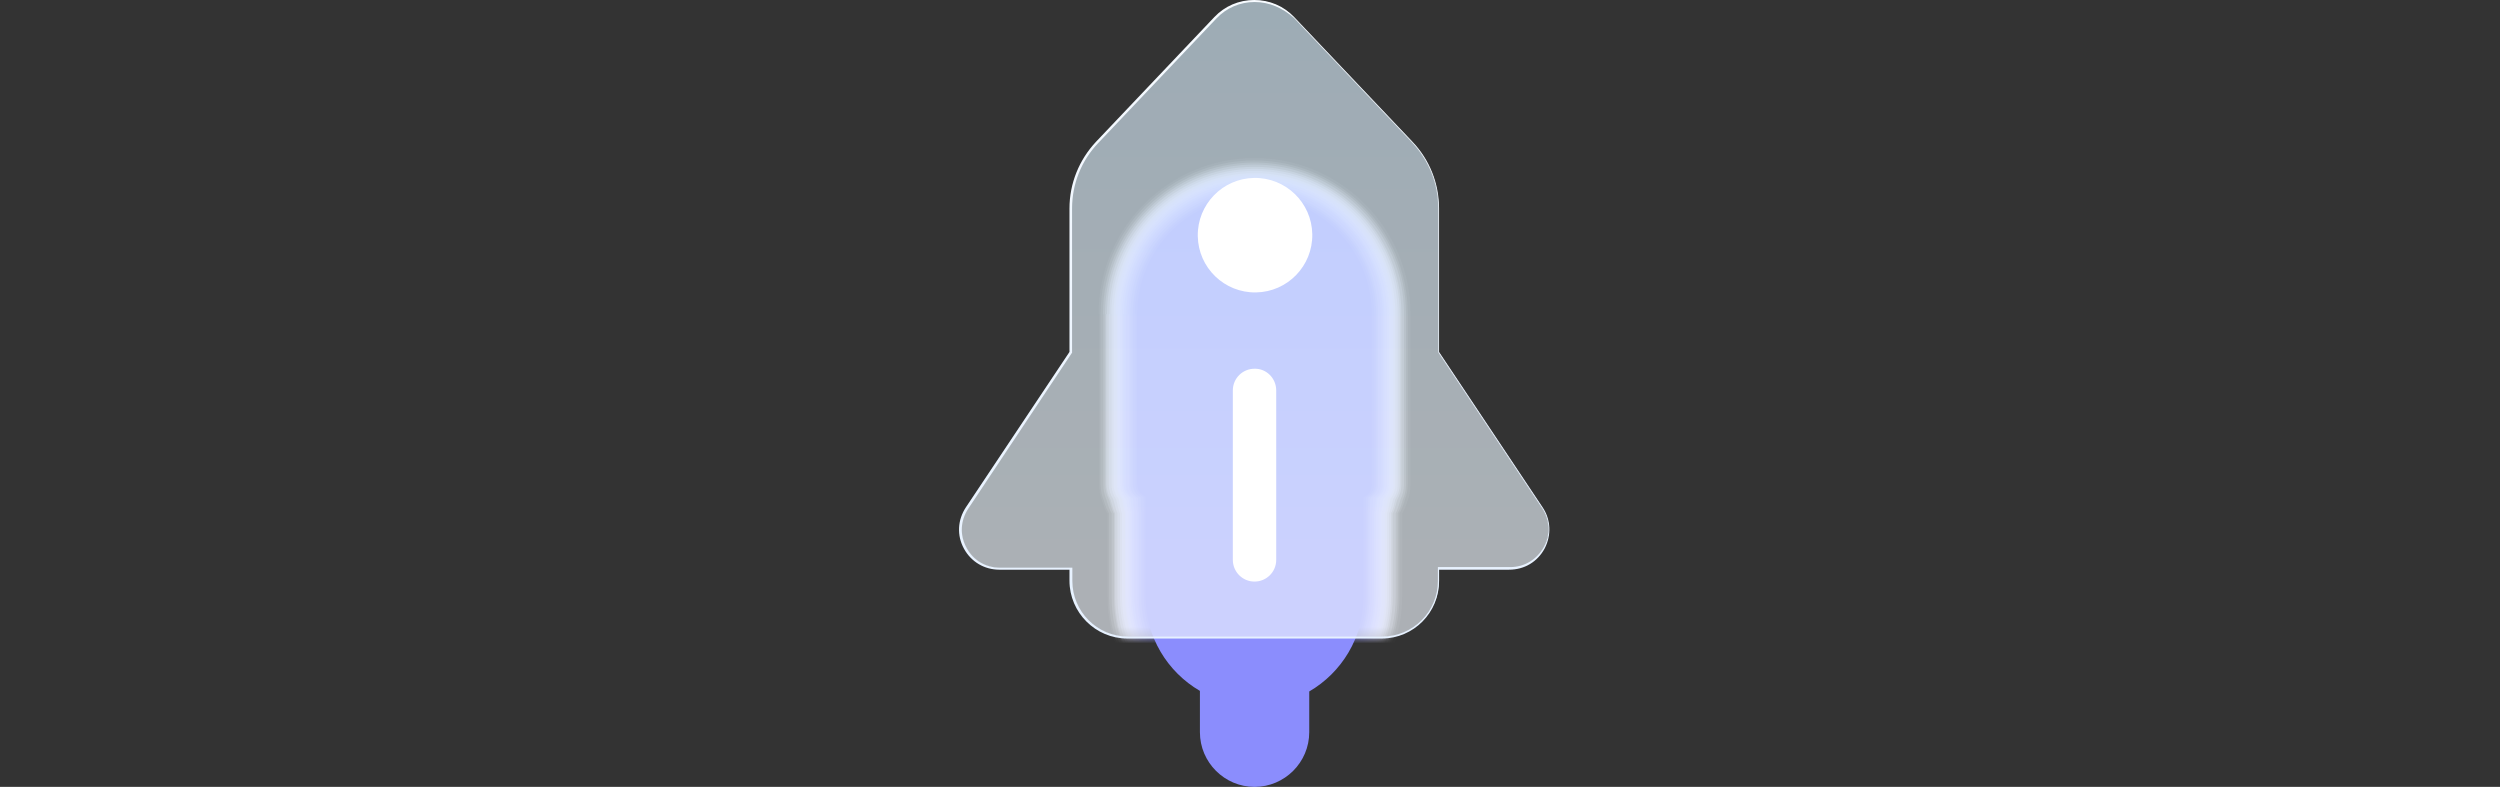 <svg width="305" height="96" viewBox="0 0 305 96" fill="none" xmlns="http://www.w3.org/2000/svg">
<rect x="0" y="0" width="305" height="96" fill="#333333" stroke="none"/>
<path d="M153.058 23.957C145.155 23.957 138.734 30.378 138.734 38.281V59.062C138.734 59.767 139.158 60.367 139.757 60.614V72.786C139.757 77.69 142.439 81.995 146.39 84.288V89.333C146.39 93.002 149.389 96.001 153.058 96.001C156.728 96.001 159.727 93.002 159.727 89.333V84.358C163.678 82.065 166.359 77.761 166.359 72.857V60.685C166.959 60.438 167.383 59.838 167.383 59.132V38.352C167.383 30.378 160.961 23.957 153.058 23.957Z" fill="#8B8DFD"/>
<mask id="mask0_340_3970" style="mask-type:luminance" maskUnits="userSpaceOnUse" x="117" y="0" width="72" height="78">
<path d="M188.119 61.917L175.488 42.936V25.366C175.488 22.367 174.324 19.474 172.278 17.322L157.848 2.116C155.237 -0.601 150.897 -0.601 148.322 2.116L133.892 17.322C131.81 19.509 130.681 22.367 130.681 25.366V42.936L118.051 61.917C115.934 65.093 118.227 69.326 122.002 69.326H130.681V70.808C130.681 74.618 133.786 77.723 137.596 77.723H168.644C172.454 77.723 175.559 74.618 175.559 70.808V69.326H184.238C187.943 69.326 190.236 65.093 188.119 61.917Z" fill="white"/>
</mask>
<g mask="url(#mask0_340_3970)">
<path opacity="0.053" d="M134.039 38.313C134.039 27.835 142.577 19.297 153.056 19.297C163.534 19.297 172.072 27.835 172.072 38.313V59.094C172.072 59.764 171.966 60.399 171.755 60.999C171.578 61.564 171.331 62.163 171.049 62.657V72.854C171.049 77.511 169.214 81.921 166.11 85.167C165.58 85.731 165.016 86.402 164.416 86.896V89.365C164.416 95.61 159.336 100.69 153.091 100.69C146.846 100.69 141.766 95.61 141.766 89.365V86.896C141.166 86.402 140.601 85.731 140.072 85.167C136.967 81.886 135.133 77.475 135.133 72.854V62.657C134.815 62.163 134.604 61.564 134.427 60.999C134.216 60.399 134.11 59.764 134.11 59.094V38.313H134.039Z" fill="#F9F9FF"/>
<path opacity="0.105" d="M134.281 38.312C134.281 27.975 142.678 19.578 153.016 19.578C163.353 19.578 171.75 27.975 171.75 38.312V59.093C171.75 59.763 171.609 60.398 171.397 60.963C171.256 61.492 171.009 62.163 170.727 62.621V72.817C170.727 77.475 168.857 81.885 165.681 85.095C165.188 85.624 164.658 86.401 164.094 86.859V89.329C164.094 95.433 159.119 100.407 153.016 100.407C146.912 100.407 141.937 95.433 141.937 89.329V86.859C141.373 86.401 140.843 85.624 140.35 85.095C137.174 81.885 135.304 77.475 135.304 72.817V62.621C135.022 62.163 134.775 61.492 134.634 60.963C134.387 60.398 134.281 59.728 134.281 59.093V38.312Z" fill="#F3F3FF"/>
<path opacity="0.158" d="M134.562 38.316C134.562 28.119 142.854 19.828 153.05 19.828C163.246 19.828 171.537 28.119 171.537 38.316V59.096C171.537 59.766 171.396 60.401 171.149 60.966C171.008 61.46 170.796 62.201 170.514 62.624V72.82C170.514 77.513 168.574 81.888 165.363 85.063C164.904 85.557 164.41 86.439 163.881 86.862V89.332C163.881 95.294 159.048 100.163 153.05 100.163C147.087 100.163 142.219 95.33 142.219 89.332V86.862C141.689 86.404 141.195 85.557 140.737 85.063C137.526 81.888 135.621 77.513 135.621 72.82V62.624C135.339 62.201 135.127 61.46 134.986 60.966C134.739 60.401 134.598 59.766 134.598 59.096V38.316H134.562Z" fill="#EDEDFF"/>
<path opacity="0.21" d="M134.812 38.315C134.812 28.259 142.998 20.074 153.053 20.074C163.108 20.074 171.293 28.259 171.293 38.315V59.095C171.293 59.766 171.117 60.401 170.87 60.93C170.729 61.388 170.517 62.2 170.27 62.623V72.82C170.27 77.512 168.294 81.887 165.048 85.027C164.625 85.486 164.131 86.473 163.637 86.897V89.402C163.637 95.223 158.909 99.951 153.088 99.951C147.267 99.951 142.539 95.223 142.539 89.402V86.897C142.045 86.473 141.586 85.521 141.128 85.027C137.882 81.922 135.906 77.547 135.906 72.855V62.659C135.659 62.27 135.448 61.424 135.306 60.965C135.024 60.436 134.848 59.801 134.848 59.13V38.315H134.812Z" fill="#E7E7FF"/>
<path opacity="0.263" d="M135.055 38.314C135.055 28.4 143.099 20.355 153.013 20.355C162.927 20.355 170.971 28.4 170.971 38.314V59.094C170.971 59.764 170.795 60.4 170.477 60.929C170.336 61.352 170.16 62.234 169.913 62.622V72.854C169.913 77.546 167.902 81.956 164.585 84.99C164.162 85.414 163.738 86.508 163.28 86.896V89.401C163.28 95.081 158.658 99.703 152.978 99.703C147.297 99.703 142.676 95.081 142.676 89.401V86.896C142.217 86.508 141.758 85.449 141.37 84.99C138.054 81.921 136.043 77.546 136.043 72.854V62.622C135.796 62.234 135.619 61.352 135.478 60.929C135.196 60.4 134.984 59.764 134.984 59.094V38.314H135.055Z" fill="#E0E1FE"/>
<path opacity="0.316" d="M135.344 38.313C135.344 28.54 143.282 20.602 153.055 20.602C162.828 20.602 170.766 28.54 170.766 38.313V59.093C170.766 59.764 170.555 60.399 170.237 60.893C170.131 61.281 169.955 62.269 169.708 62.586V72.818C169.708 77.545 167.662 81.92 164.275 84.919C163.887 85.343 163.498 86.507 163.075 86.859V89.365C163.075 94.904 158.559 99.42 153.02 99.42C147.481 99.42 142.965 94.904 142.965 89.365V86.859C142.541 86.507 142.118 85.343 141.73 84.919C138.378 81.92 136.332 77.545 136.332 72.818V62.586C136.12 62.233 135.944 61.281 135.803 60.893C135.485 60.399 135.273 59.764 135.273 59.093V38.313H135.344Z" fill="#DADBFE"/>
<path opacity="0.368" d="M135.586 38.316C135.586 28.684 143.418 20.852 153.05 20.852C162.682 20.852 170.514 28.684 170.514 38.316V59.096C170.514 59.767 170.303 60.402 169.95 60.896C169.844 61.248 169.668 62.307 169.456 62.624V72.856C169.456 77.584 167.339 81.959 163.952 84.922C163.599 85.31 163.246 86.58 162.823 86.898V89.403C162.823 94.801 158.448 99.176 153.05 99.176C147.652 99.176 143.277 94.801 143.277 89.403V86.898C142.889 86.58 142.501 85.275 142.148 84.922C138.761 81.959 136.644 77.619 136.644 72.856V62.624C136.433 62.307 136.292 61.284 136.186 60.931C135.833 60.437 135.621 59.837 135.621 59.132V38.316H135.586Z" fill="#D4D5FE"/>
<path opacity="0.421" d="M135.867 38.315C135.867 28.824 143.558 21.133 153.049 21.133C162.54 21.133 170.231 28.824 170.231 38.315V59.095C170.231 59.766 169.984 60.401 169.631 60.859C169.525 61.212 169.384 62.306 169.208 62.588V72.82C169.208 77.583 167.056 81.922 163.598 84.815C163.281 85.168 162.928 86.544 162.575 86.826V89.331C162.575 94.588 158.306 98.857 153.049 98.857C147.792 98.857 143.523 94.588 143.523 89.331V86.826C143.17 86.509 142.818 85.133 142.5 84.815C139.042 81.922 136.89 77.547 136.89 72.82V62.588C136.714 62.306 136.573 61.212 136.467 60.859C136.114 60.401 135.867 59.766 135.867 59.095V38.315Z" fill="#CECFFE"/>
<path opacity="0.474" d="M136.117 38.314C136.117 28.964 143.703 21.379 153.052 21.379C162.402 21.379 169.987 28.964 169.987 38.314V59.094C169.987 59.765 169.74 60.4 169.352 60.823C169.246 61.141 169.14 62.305 168.964 62.552V72.819C168.964 77.582 166.777 81.957 163.284 84.779C163.001 85.097 162.684 86.578 162.366 86.861V89.366C162.366 94.481 158.203 98.609 153.123 98.609C148.042 98.609 143.879 94.446 143.879 89.366V86.861C143.562 86.578 143.244 85.097 142.927 84.779C139.434 81.921 137.246 77.582 137.246 72.819V62.552C137.07 62.27 136.929 61.141 136.858 60.823C136.47 60.365 136.223 59.765 136.223 59.059V38.314H136.117Z" fill="#C8C9FE"/>
<path opacity="0.526" d="M136.367 38.313C136.367 29.105 143.847 21.66 153.02 21.66C162.193 21.66 169.673 29.14 169.673 38.313V59.093C169.673 59.764 169.39 60.399 169.002 60.822C168.932 61.105 168.791 62.339 168.649 62.586V72.853C168.649 77.651 166.391 81.991 162.863 84.778C162.616 85.06 162.334 86.648 162.017 86.895V89.4C162.017 94.375 157.995 98.397 153.02 98.397C148.045 98.397 144.023 94.375 144.023 89.4V86.895C143.706 86.648 143.459 85.06 143.176 84.778C139.648 81.991 137.39 77.651 137.39 72.853V62.586C137.249 62.339 137.108 61.105 137.037 60.858C136.614 60.434 136.367 59.799 136.367 59.129V38.313Z" fill="#C2C3FE"/>
<path opacity="0.579" d="M136.648 38.316C136.648 29.249 143.987 21.91 153.054 21.91C162.121 21.91 169.46 29.249 169.46 38.316V59.096C169.46 59.767 169.178 60.402 168.754 60.79C168.684 61.037 168.578 62.342 168.437 62.554V72.821C168.437 77.619 166.144 81.959 162.545 84.675C162.298 84.922 162.051 86.616 161.804 86.828V89.332C161.804 94.166 157.888 98.082 153.054 98.082C148.221 98.082 144.305 94.166 144.305 89.332V86.828C144.022 86.616 143.775 84.922 143.564 84.675C139.965 81.959 137.672 77.619 137.672 72.821V62.554C137.531 62.342 137.425 61.037 137.354 60.79C136.931 60.402 136.648 59.767 136.648 59.061V38.316Z" fill="#BCBDFE"/>
<path opacity="0.632" d="M136.891 38.315C136.891 29.389 144.123 22.156 153.049 22.156C161.975 22.156 169.208 29.389 169.208 38.315V59.096C169.208 59.766 168.891 60.401 168.432 60.789C168.361 61.001 168.291 62.377 168.15 62.553V72.82C168.15 77.618 165.821 81.958 162.187 84.639C161.976 84.851 161.764 86.65 161.517 86.827V89.332C161.517 94.024 157.706 97.799 153.049 97.799C148.392 97.799 144.582 93.989 144.582 89.332V86.827C144.335 86.65 144.123 84.851 143.912 84.639C140.278 81.958 137.949 77.618 137.949 72.82V62.553C137.843 62.377 137.737 61.001 137.667 60.789C137.208 60.401 136.891 59.801 136.891 59.096V38.315Z" fill="#B6B7FE"/>
<path opacity="0.684" d="M137.141 38.314C137.141 29.529 144.268 22.438 153.017 22.438C161.767 22.438 168.894 29.564 168.894 38.314V59.095C168.894 59.8 168.576 60.4 168.082 60.753C168.012 60.929 167.941 62.376 167.836 62.517V72.784C167.836 77.617 165.436 81.921 161.767 84.568C161.591 84.744 161.414 86.649 161.203 86.79V89.295C161.203 93.847 157.533 97.516 152.982 97.516C148.431 97.516 144.762 93.847 144.762 89.295V86.79C144.55 86.614 144.374 84.744 144.197 84.532C140.528 81.921 138.129 77.582 138.129 72.748V62.446C138.023 62.27 137.952 60.859 137.882 60.682C137.423 60.33 137.07 59.694 137.07 59.024V38.314H137.141Z" fill="#B0B1FE"/>
<path opacity="0.737" d="M137.422 38.313C137.422 29.669 144.408 22.684 153.052 22.684C161.696 22.684 168.681 29.669 168.681 38.313V59.094C168.681 59.799 168.329 60.399 167.835 60.752C167.799 60.893 167.729 62.41 167.623 62.551V72.853C167.623 77.687 165.188 82.026 161.449 84.602C161.308 84.743 161.131 86.754 160.99 86.895V89.4C160.99 93.81 157.427 97.374 153.017 97.374C148.606 97.374 145.043 93.81 145.043 89.4V86.895C144.867 86.754 144.725 84.778 144.584 84.602C140.844 82.026 138.41 77.722 138.41 72.853V62.551C138.339 62.41 138.269 60.928 138.198 60.787C137.705 60.434 137.352 59.835 137.352 59.129V38.313H137.422Z" fill="#AAABFE"/>
<path opacity="0.789" d="M137.672 38.316C137.672 29.813 144.552 22.934 153.054 22.934C161.557 22.934 168.437 29.813 168.437 38.316V59.097C168.437 59.802 168.084 60.402 167.555 60.72C167.52 60.825 167.449 62.413 167.378 62.519V72.821C167.378 77.69 164.909 81.994 161.134 84.499C161.028 84.64 160.887 86.722 160.746 86.828V89.368C160.746 93.637 157.288 97.059 153.054 97.059C148.785 97.059 145.363 93.602 145.363 89.368V86.863C145.222 86.757 145.116 84.676 144.975 84.534C141.2 82.029 138.73 77.69 138.73 72.856V62.554C138.66 62.449 138.624 60.896 138.589 60.755C138.06 60.437 137.707 59.802 137.707 59.132V38.316H137.672Z" fill="#A3A5FD"/>
<path opacity="0.842" d="M137.914 38.315C137.914 29.953 144.688 23.215 153.014 23.215C161.341 23.215 168.115 29.989 168.115 38.315V59.096C168.115 59.801 167.727 60.401 167.197 60.719C167.162 60.825 167.127 62.447 167.092 62.518V72.82C167.092 77.689 164.551 81.993 160.741 84.463C160.67 84.569 160.565 86.756 160.459 86.827V89.367C160.459 93.46 157.107 96.811 153.014 96.811C148.922 96.811 145.57 93.46 145.57 89.367V86.862C145.464 86.791 145.394 84.604 145.288 84.498C141.477 82.028 138.937 77.724 138.937 72.855V62.553C138.902 62.483 138.831 60.86 138.831 60.754C138.302 60.436 137.914 59.837 137.914 59.131V38.315Z" fill="#9D9FFD"/>
<path opacity="0.895" d="M138.195 38.314C138.195 30.129 144.863 23.461 153.049 23.461C161.234 23.461 167.902 30.129 167.902 38.314V59.095C167.902 59.8 167.514 60.4 166.949 60.682C166.914 60.753 166.914 62.447 166.879 62.517V72.819C166.879 77.688 164.303 81.992 160.422 84.427C160.352 84.497 160.317 86.791 160.246 86.826V89.366C160.246 93.318 157.035 96.563 153.049 96.563C149.062 96.563 145.851 93.353 145.851 89.366V86.826C145.781 86.755 145.71 84.462 145.675 84.427C141.794 82.028 139.218 77.723 139.218 72.819V62.482C139.183 62.411 139.148 60.718 139.148 60.682C138.583 60.4 138.195 59.8 138.195 59.095V38.314Z" fill="#9799FD"/>
<path opacity="0.947" d="M138.445 38.313C138.445 30.269 144.972 23.707 153.052 23.707C161.096 23.707 167.658 30.234 167.658 38.313V59.094C167.658 59.8 167.235 60.399 166.67 60.682C166.67 60.717 166.635 62.481 166.635 62.516V72.854C166.635 77.758 164.024 82.062 160.108 84.391C160.073 84.426 160.037 86.825 160.002 86.825V89.365C160.002 93.176 156.897 96.28 153.087 96.28C149.277 96.28 146.172 93.176 146.172 89.365V86.825C146.137 86.79 146.101 84.391 146.066 84.355C142.15 81.992 139.539 77.687 139.539 72.818V62.481C139.539 62.446 139.504 60.682 139.504 60.646C138.904 60.364 138.516 59.764 138.516 59.059V38.313H138.445Z" fill="#9193FD"/>
<path d="M153.051 23.953C145.148 23.953 138.727 30.374 138.727 38.277V59.058C138.727 59.764 139.15 60.363 139.75 60.61V72.782C139.75 77.686 142.431 81.991 146.382 84.284V89.329C146.382 92.998 149.381 95.997 153.051 95.997C156.72 95.997 159.719 92.998 159.719 89.329V84.354C163.67 82.061 166.352 77.757 166.352 72.853V60.681C166.951 60.434 167.375 59.834 167.375 59.128V38.348C167.375 30.374 160.954 23.953 153.051 23.953Z" fill="#8B8DFD"/>
</g>
<g opacity="0.8">
<path opacity="0.8" d="M188.127 61.917L175.496 42.936V25.366C175.496 22.367 174.332 19.474 172.285 17.322L157.855 2.116C155.245 -0.601 150.905 -0.601 148.33 2.116L133.9 17.322C131.818 19.509 130.689 22.367 130.689 25.366V42.936L118.058 61.917C115.941 65.093 118.235 69.326 122.01 69.326H130.689V70.808C130.689 74.618 133.794 77.723 137.604 77.723H168.651C172.462 77.723 175.567 74.618 175.567 70.808V69.326H184.246C187.95 69.326 190.244 65.093 188.127 61.917Z" fill="url(#paint0_linear_340_3970)"/>
</g>
<path d="M155.698 47.631V68.306C155.698 69.788 154.499 70.952 153.052 70.952C151.571 70.952 150.406 69.752 150.406 68.306V47.631C150.406 46.149 151.606 44.985 153.052 44.985C154.499 44.95 155.698 46.149 155.698 47.631Z" fill="white"/>
<path d="M153.228 35.676C157.086 35.614 160.162 32.435 160.099 28.578C160.037 24.72 156.858 21.644 153.001 21.707C149.143 21.769 146.067 24.948 146.129 28.805C146.192 32.663 149.37 35.739 153.228 35.676Z" fill="white"/>
<path d="M168.578 77.901H137.531C133.65 77.901 130.475 74.725 130.475 70.844V69.504H121.937C120.102 69.504 118.479 68.551 117.597 66.928C116.715 65.305 116.821 63.435 117.844 61.883L130.475 42.937V25.438C130.475 22.404 131.639 19.511 133.721 17.288L148.151 2.082C149.421 0.741 151.15 0 153.019 0C154.889 0 156.618 0.741 157.888 2.082L172.318 17.288C174.435 19.511 175.564 22.404 175.564 25.438V42.937L188.195 61.883C189.218 63.4 189.288 65.305 188.442 66.928C187.56 68.551 185.972 69.504 184.102 69.504H175.564V70.844C175.599 74.725 172.459 77.901 168.578 77.901ZM153.055 0.247C151.291 0.247 149.632 0.953 148.398 2.258L133.968 17.464C131.921 19.616 130.792 22.439 130.792 25.438V43.043L130.757 43.078L118.126 62.059C117.174 63.506 117.068 65.27 117.915 66.823C118.726 68.34 120.243 69.257 122.007 69.257H130.827V70.88C130.827 74.62 133.862 77.654 137.602 77.654H168.649C172.389 77.654 175.423 74.62 175.423 70.88V69.186H184.243C185.972 69.186 187.489 68.269 188.336 66.752C189.182 65.235 189.077 63.435 188.124 61.989L175.458 42.972V25.367C175.458 22.404 174.329 19.581 172.283 17.394L157.853 2.187C156.477 0.953 154.819 0.247 153.055 0.247Z" fill="url(#paint1_linear_340_3970)"/>
<defs>
<linearGradient id="paint0_linear_340_3970" x1="153.046" y1="77.747" x2="153.046" y2="0.1" gradientUnits="userSpaceOnUse">
<stop stop-color="#F2F8FF"/>
<stop offset="1" stop-color="#D9F0FF"/>
</linearGradient>
<linearGradient id="paint1_linear_340_3970" x1="153.044" y1="77.89" x2="153.044" y2="-0.041" gradientUnits="userSpaceOnUse">
<stop stop-color="#E6F1FF"/>
<stop offset="1" stop-color="#F7FBFF"/>
</linearGradient>
</defs>
</svg>
